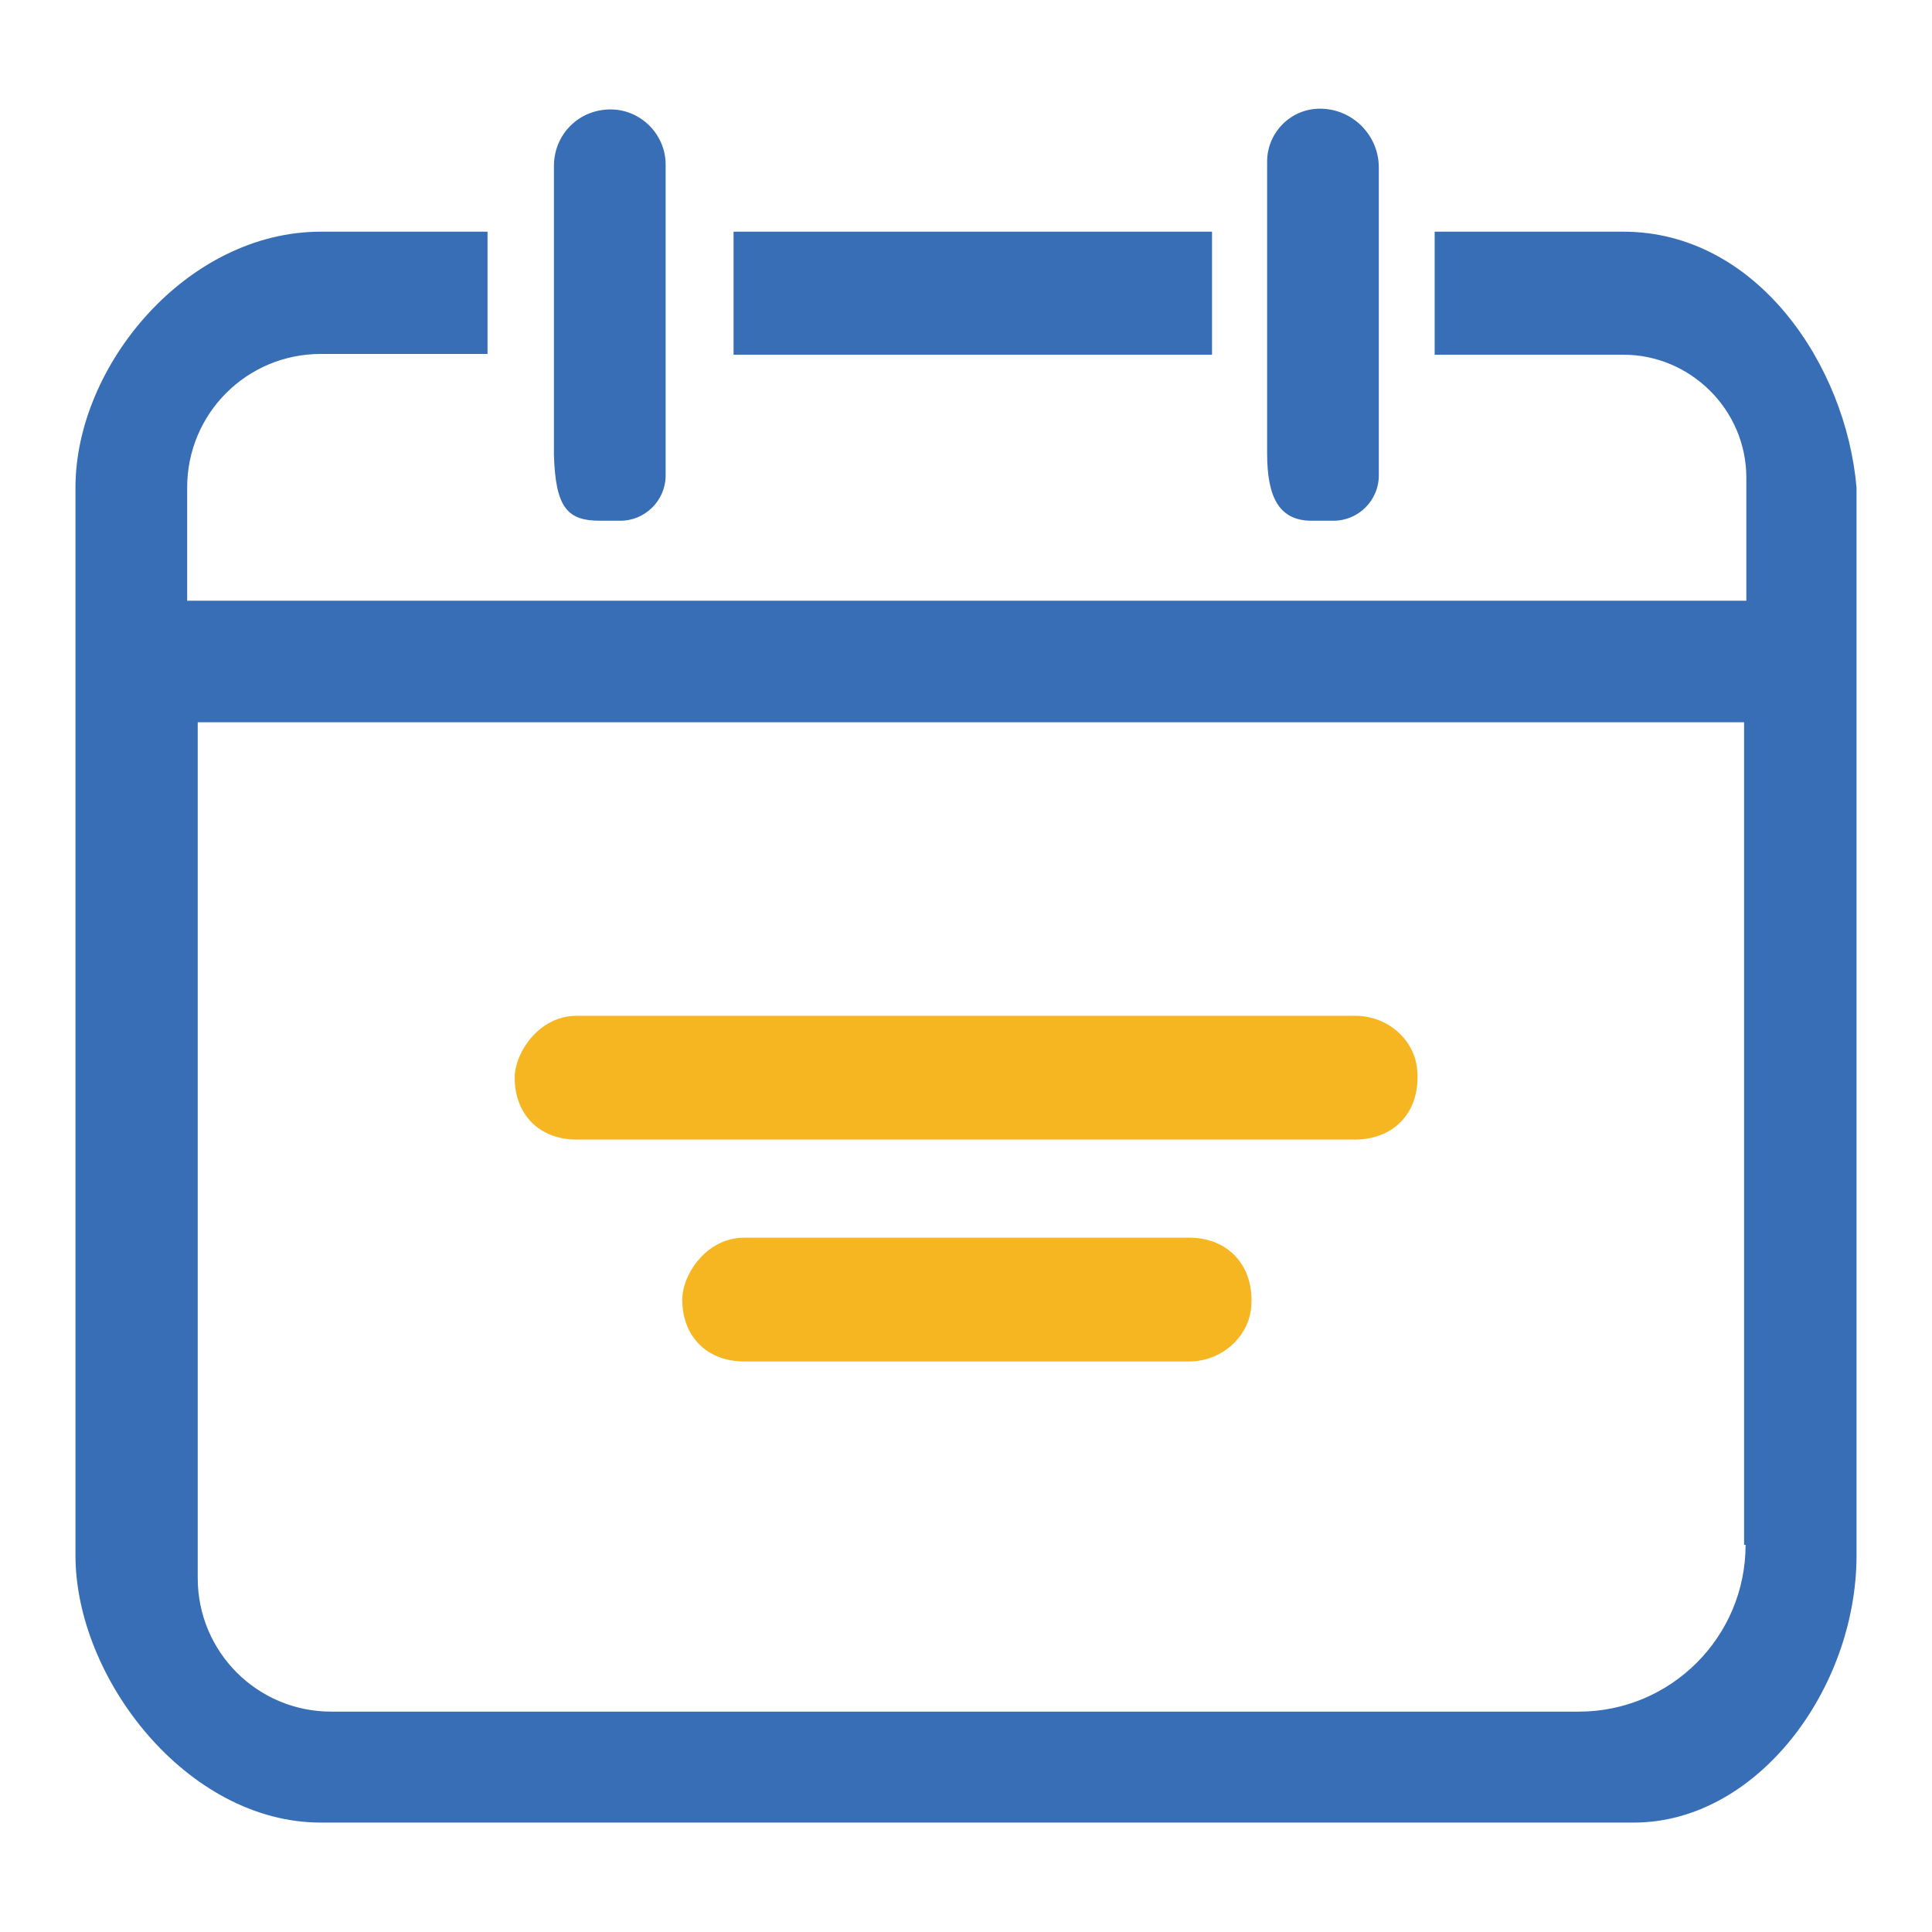 <?xml version="1.0" encoding="utf-8"?>
<!-- Svg Vector Icons : http://www.onlinewebfonts.com/icon -->
<!DOCTYPE svg PUBLIC "-//W3C//DTD SVG 1.1//EN" "http://www.w3.org/Graphics/SVG/1.1/DTD/svg11.dtd">
<svg version="1.1" xmlns="http://www.w3.org/2000/svg" xmlns:xlink="http://www.w3.org/1999/xlink" x="0px" y="0px" viewBox="0 0 256 256" enable-background="new 0 0 256 256" xml:space="preserve">
<g> <path fill="#376eb6" d="M79.5,69h2.7c3.3,0,6-2.7,6-6V21.8c0-4-3.3-7.3-7.3-7.3c-4.2,0-7.5,3.3-7.5,7.5v38.3 C73.6,67.4,75.3,69,79.5,69z M173.8,69h2.9c3.3,0,6-2.7,6-6V22.2c0-4.3-3.5-7.8-7.8-7.8c-3.9,0-7,3.2-7,7v38.7 C167.9,65.9,169.5,69,173.8,69z M215.1,30.7h-25V47h25c8.9,0,16.3,7.3,16.3,16.3v16.3H24.8V64.6c0-9.8,7.9-17.7,17.7-17.7h22.1 V30.7H42.5C24.8,30.7,10,48.4,10,64.6v141.5c0,16.3,14.8,35.4,32.5,35.4h174c16.3,0,29.5-17.7,29.5-35.4V64.6 C244.6,48.4,232.8,30.7,215.1,30.7z M231.3,204.7c0,12.2-9.9,22.1-22.1,22.1H43.9c-9.8,0-17.7-7.9-17.7-17.7V95.7h204.9v109H231.3z  M160.6,30.7H97.2V47h63.4V30.7L160.6,30.7z"/> <path fill="#f6b622" d="M187.8,141.9c-0.3-4.2-4-7.3-8.2-7.3H76.4c-5,0-8.2,4.9-8.2,8.2c0,4.9,3.3,8.2,8.2,8.2h103.3 C184.9,150.9,188.2,147.2,187.8,141.9z M98.6,164c-5,0-8.2,4.9-8.2,8.2c0,4.9,3.3,8.2,8.2,8.2h59c4.2,0,7.9-3.2,8.2-7.3 c0.4-5.3-3-9.1-8.2-9.1H98.6L98.6,164z"/></g>
</svg>